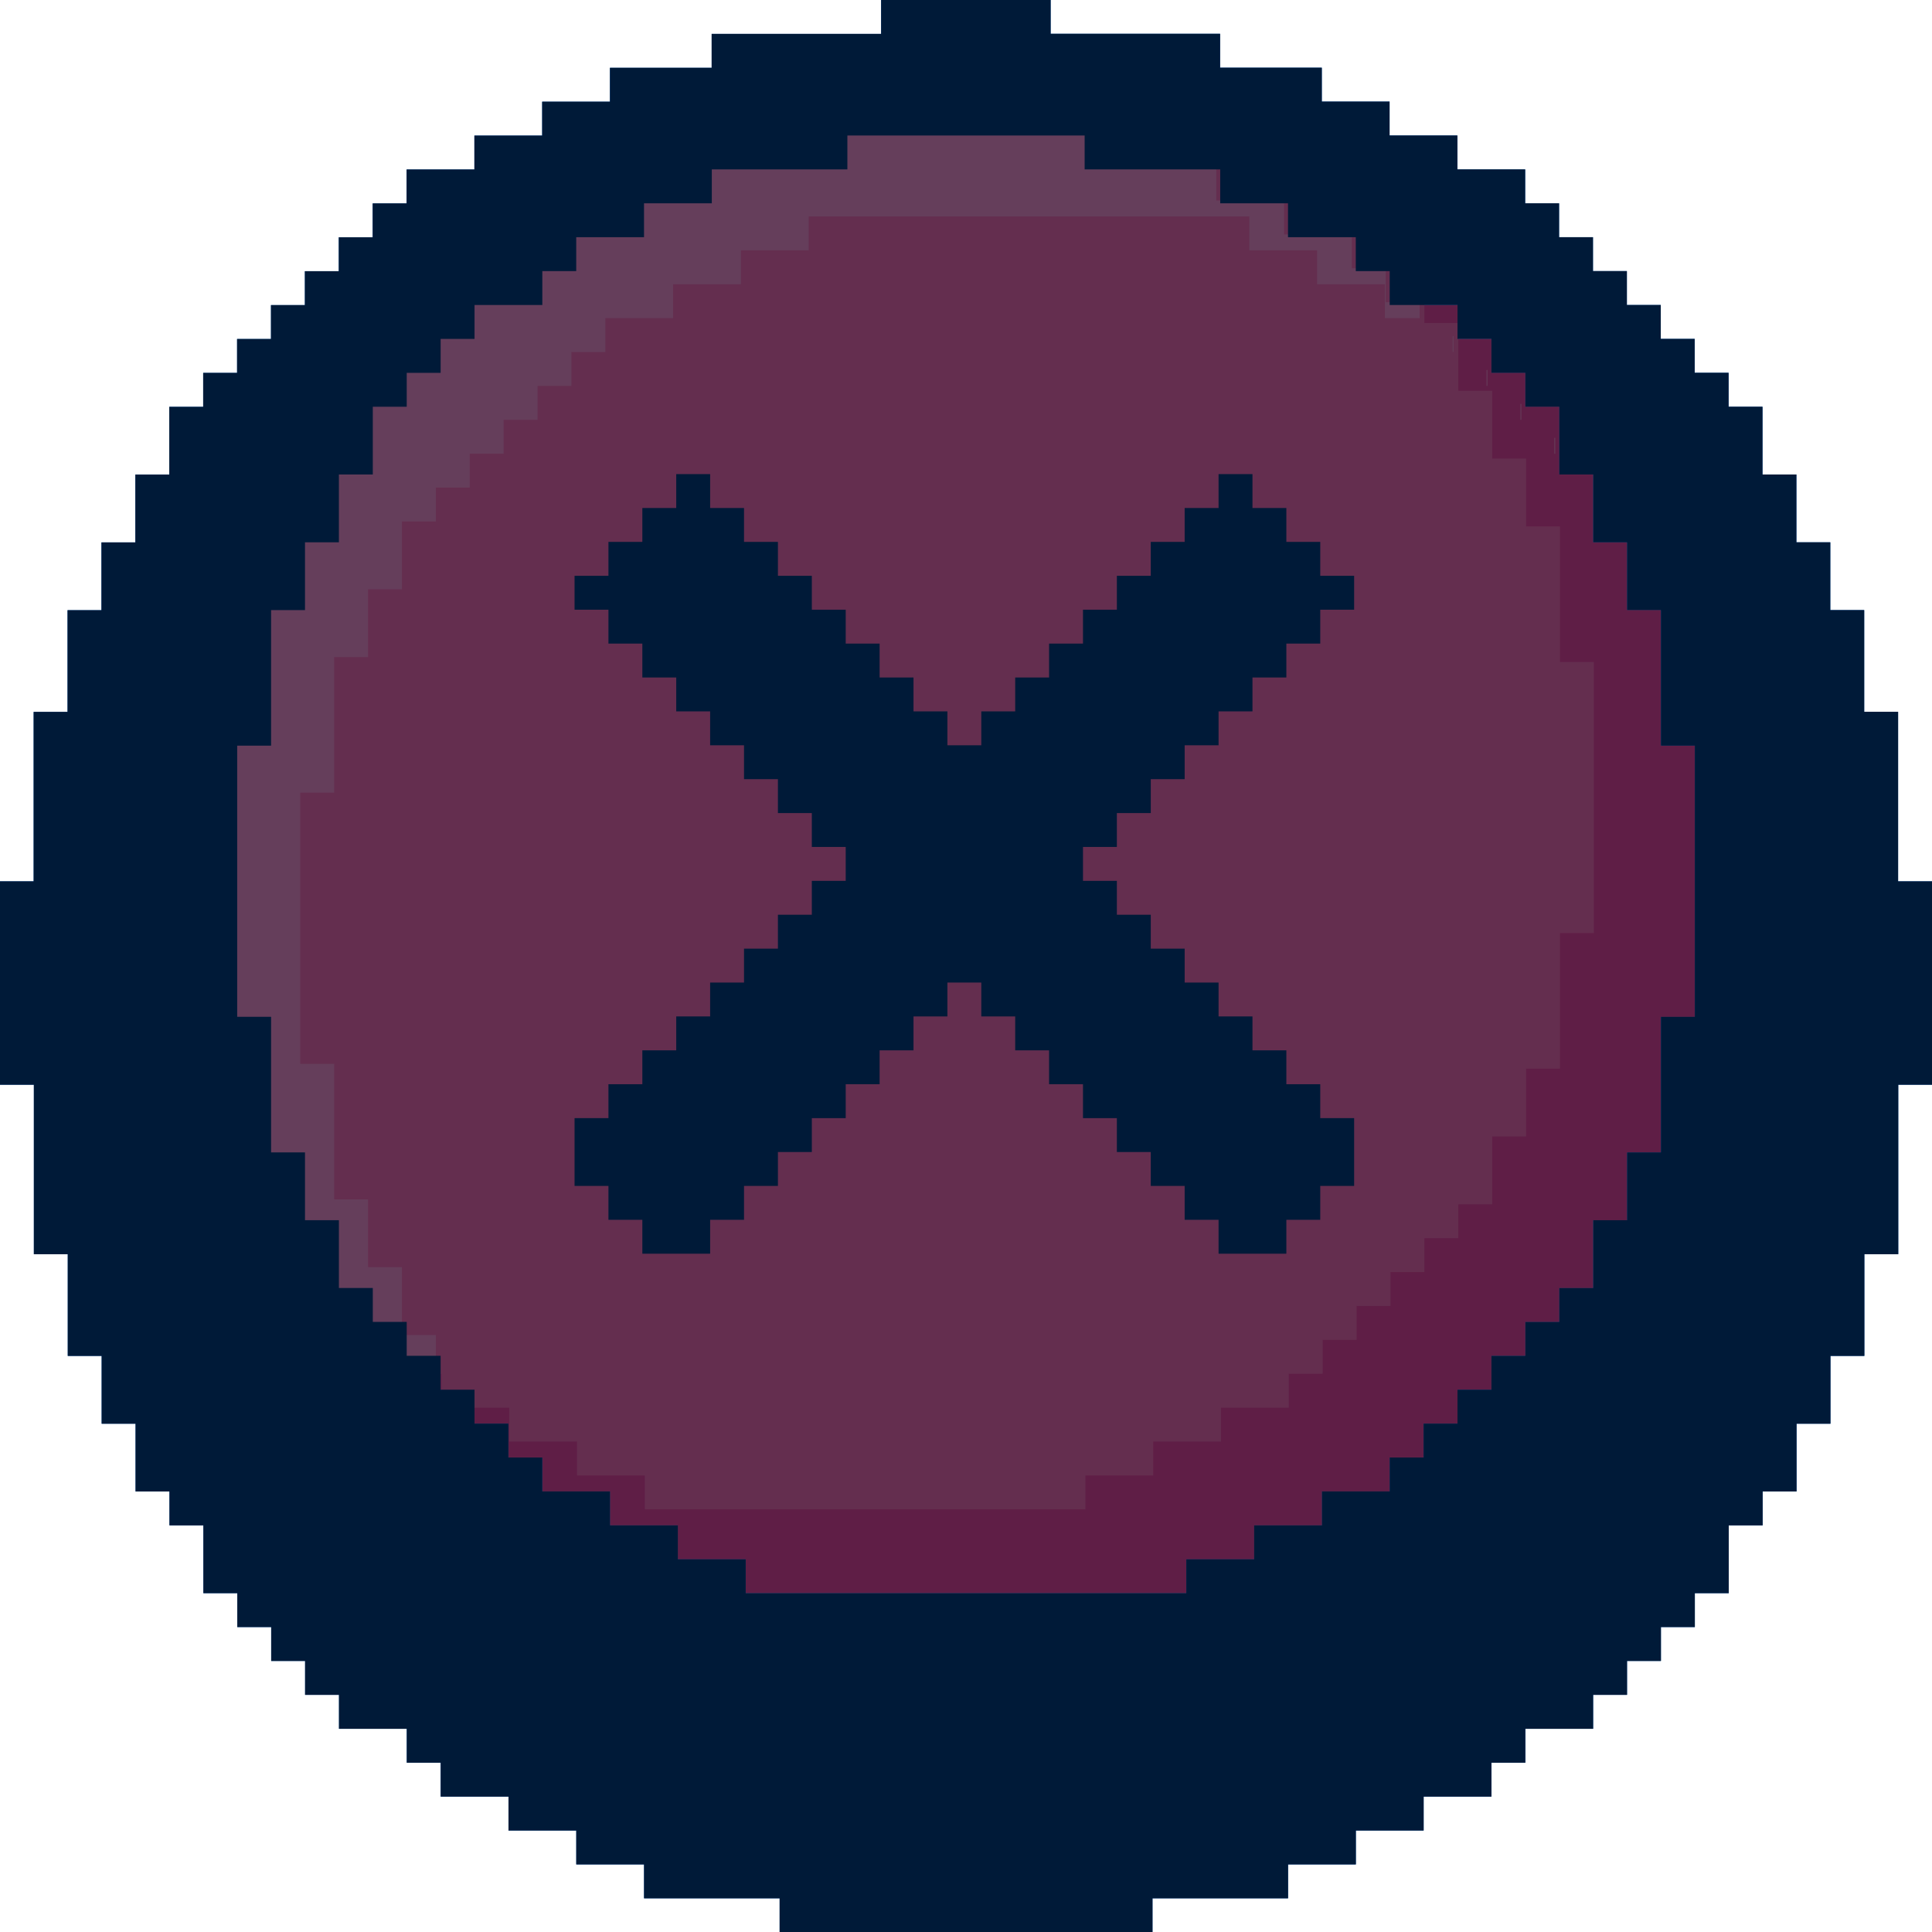 <svg viewBox="0 0 115.399 115.399" xmlns="http://www.w3.org/2000/svg"><path d="m24.294 24.294v-2.024h2.025v-2.025h2.025v-2.024h4.049v-2.025h2.024v-2.024h4.049v-2.025h4.049v-2.024h8.099v-2.025h14.171v2.025h8.098v2.024h4.05v2.025h4.049v2.024h2.024v2.025h4.049v2.024h2.025v2.025h2.024v2.024h2.025v4.05h2.024v4.049h2.025v4.049h2.025v8.098h2.024v16.196h-2.024v8.098h-2.025v4.049h-2.025v4.05h-2.024v2.024h-2.025v2.025h-2.024v2.024h-2.025v2.025h-2.024v2.024h-2.025v2.025h-4.049v2.024h-4.049v2.025h-4.049v2.024h-26.319v-2.024h-4.049v-2.025h-4.049v-2.024h-4.049v-2.025h-2.025v-2.024h-2.024v-2.025h-2.025v-2.024h-2.025v-2.025h-2.024v-2.024h-2.025v-4.05h-2.024v-4.049h-2.025v-8.098h-2.024v-16.196h2.024v-8.098h2.025v-4.049h2.024v-4.049h2.025v-4.05z" fill="#f251c4"/><path d="m18.27 19.294v-2.024h2.024v-2.025h2.025v-2.024h4.049v-2.025h2.024v-2.025h4.05v-2.024h4.049v-2.025h8.098v-2.024h14.172v2.024h8.098v2.025h4.049v2.024h4.049v2.025h2.024v2.025h4.05v2.024h2.024v2.025h2.025v2.024h2.024v4.049h2.025v4.049h2.024v4.049h2.025v8.099h2.024v16.196h-2.024v8.098h-2.025v4.049h-2.024v4.049h-2.025v2.025h-2.024v2.024h-2.025v2.025h-2.024v2.024h-2.025v2.025h-2.025v2.025h-4.049v2.024h-4.049v2.025h-4.049v2.024h-26.319v-2.024h-4.049v-2.025h-4.049v-2.024h-4.049v-2.025h-2.025v-2.025h-2.024v-2.024h-2.025v-2.025h-2.024v-2.024h-2.025v-2.025h-2.024v-4.049h-2.025v-4.049h-2.024v-8.098h-2.025v-16.196h2.025v-8.099h2.024v-4.049h2.025v-4.049h2.024v-4.049z" fill="#fc7ede"/><g fill="#f251c4"><path d="m20.245 75.981h.049v.951h-.049z"/><path d="m22.27 78.006h.049v.951h-.049z"/><path d="m85.08 18.221h1.976v1.073h-1.976z"/><path d="m24.294 80.03h.049v.951h-.049z"/><path d="m99.203 44.54v-8.098h-2.025v-4.049h-2.025v-4.049h-2.024v-4.05h-2.025v-2.024h-2.024v-2.025h-1.976v3.098h2.025v4.049h2.024v4.049h2.025v8.099h2.024v16.196h-2.024v8.098h-2.025v4.049h-2.024v4.049h-2.025v2.025h-2.024v2.024h-2.025v2.025h-2.024v2.024h-2.025v2.025h-2.025v2.025h-4.049v2.024h-4.049v2.025h-4.049v2.024h-26.319v-2.024h-4.049v-2.025h-4.049v-2.024h-2.073v.951h2.024v2.024h2.025v2.025h4.049v2.024h4.049v2.025h4.049v2.024h26.319v-2.024h4.049v-2.025h4.049v-2.024h4.049v-2.025h2.025v-2.024h2.024v-2.025h2.025v-2.024h2.024v-2.025h2.025v-2.024h2.024v-4.05h2.025v-4.049h2.025v-8.098h2.024v-16.196z"/><path d="m26.319 82.055h.049v.951h-.049z"/></g><g fill="#ffabff"><path d="m92.843 26.15h.049v.951h-.049z"/><path d="m90.819 24.125h.049v.951h-.049z"/><path d="m26.082 83.788h1.976v1.073h-1.976z"/><path d="m88.794 22.1h.049v.951h-.049z"/><path d="m13.935 58.542v8.098h2.024v4.049h2.025v4.05h2.025v4.049h2.024v2.024h2.025v2.025h1.975v-3.098h-2.024v-4.049h-2.025v-4.049h-2.024v-8.098h-2.025v-16.197h2.025v-8.098h2.024v-4.049h2.025v-4.049h2.024v-2.025h2.025v-2.024h2.024v-2.025h2.025v-2.024h2.024v-2.025h2.025v-2.024h4.049v-2.025h4.049v-2.024h4.049v-2.025h26.319v2.025h4.049v2.024h4.05v2.025h2.073v-.952h-2.025v-2.024h-2.024v-2.025h-4.049v-2.024h-4.049v-2.025h-4.049v-2.024h-26.32v2.024h-4.049v2.025h-4.049v2.024h-4.049v2.025h-2.024v2.024h-2.025v2.025h-2.024v2.024h-2.025v2.025h-2.024v2.025h-2.025v4.049h-2.025v4.049h-2.024v8.098h-2.025v16.196z"/><path d="m86.77 20.076h.049v.951h-.049z"/></g><path d="m113.374 52.638v-10.123h-2.025v-6.074h-2.025v-4.049h-2.025v-4.049h-2.025v-4.049h-2.025v-2.025h-2.025v-2.025h-2.025v-2.025h-2.025v-2.025h-2.025v-2.025h-2.025v-2.025h-2.025v-2.025h-4.049v-2.025h-4.049v-2.025h-4.049v-2.025h-6.074v-2.025h-10.123v-2.019h-10.123v2.025h-10.123v2.025h-6.074v2.025h-4.049v2.025h-4.049v2.025h-4.049v2.025h-2.025v2.025h-2.025v2.025h-2.025v2.025h-2.025v2.025h-2.025v2.025h-2.025v2.025h-2.025v4.049h-2.025v4.049h-2.025v4.049h-2.025v6.074h-2.025v10.123h-2.013v12.147h2.025v10.123h2.025v6.074h2.025v4.049h2.025v4.049h2.025v2.025h2.025v4.049h2.025v2.025h2.025v2.025h2.025v2.025h2.025v2.025h4.049v2.025h2.025v2.025h4.049v2.025h4.049v2.025h4.049v2.025h8.098v2.025h22.27v-2.025h8.098v-2.025h4.049v-2.025h4.049v-2.025h4.049v-2.025h2.025v-2.025h4.049v-2.025h2.025v-2.025h2.025v-2.025h2.025v-2.025h2.025v-4.049h2.025v-2.025h2.025v-4.049h2.025v-4.049h2.025v-6.074h2.025v-10.123h2.025v-12.147h-2.025zm-89.08-28.344v-2.025h2.025v-2.025h2.025v-2.025h4.049v-2.025h2.025v-2.025h4.049v-2.025h4.049v-2.025h8.098v-2.025h14.172v2.025h8.098v2.025h4.049v2.025h4.049v2.025h2.025v2.025h4.049v2.025h2.025v2.025h2.025v2.025h2.025v4.049h2.025v4.049h2.025v4.049h2.025v8.098h2.025v16.196h-2.025v8.098h-2.025v4.049h-2.025v4.049h-2.025v2.025h-2.025v2.025h-2.025v2.025h-2.025v2.025h-2.025v2.025h-2.025v2.025h-4.049v2.025h-4.049v2.025h-4.049v2.025h-26.319v-2.025h-4.049v-2.025h-4.049v-2.025h-4.049v-2.025h-2.025v-2.025h-2.025v-2.025h-2.025v-2.025h-2.025v-2.025h-2.025v-2.025h-2.025v-4.049h-2.025v-4.049h-2.025v-8.098h-2.025v-16.196h2.025v-8.098h2.025v-4.049h2.025v-4.049h2.025v-4.049h2.025z" fill="#00479d"/><path d="m66.711 50.589v-2.024h2.025v-2.025h2.024v-2.024h2.025v-2.025h2.025v-2.024h2.024v-2.025h2.025v-2.024h2.024v-2.025h-2.024v-2.025h-2.025v-2.024h-2.024v-2.025h-2.025v2.025h-2.025v2.024h-2.024v2.025h-2.025v2.025h-2.024v2.024h-2.025v2.025h-2.024v2.024h-2.025v2.025h-2.024v-2.025h-2.025v-2.024h-2.024v-2.025h-2.025v-2.024h-2.024v-2.025h-2.025v-2.025h-2.025v-2.024h-2.024v-2.025h-2.025v2.025h-2.024v2.024h-2.025v2.025h-2.024v2.025h2.024v2.024h2.025v2.025h2.024v2.024h2.025v2.025h2.024v2.024h2.025v2.025h2.025v2.024h2.024v2.025h-2.024v2.024h-2.025v2.025h-2.025v2.025h-2.024v2.024h-2.025v2.025h-2.024v2.024h-2.025v2.025h-2.024v4.049h2.024v2.024h2.025v2.025h4.049v-2.025h2.024v-2.024h2.025v-2.025h2.025v-2.024h2.024v-2.025h2.025v-2.024h2.024v-2.025h2.025v-2.024h2.024v2.024h2.025v2.025h2.024v2.024h2.025v2.025h2.024v2.024h2.025v2.025h2.024v2.024h2.025v2.025h4.049v-2.025h2.025v-2.024h2.024v-4.049h-2.024v-2.025h-2.025v-2.024h-2.024v-2.025h-2.025v-2.024h-2.025v-2.025h-2.024v-2.025h-2.025v-2.024h-2.024v-2.025z" fill="#00479d"/><path d="m24.294 24.294v-2.024h2.025v-2.025h2.025v-2.024h4.049v-2.025h2.024v-2.024h4.049v-2.025h4.049v-2.024h8.099v-2.025h14.171v2.025h8.098v2.024h4.05v2.025h4.049v2.024h2.024v2.025h4.049v2.024h2.025v2.025h2.024v2.024h2.025v4.05h2.024v4.049h2.025v4.049h2.025v8.098h2.024v16.196h-2.024v8.098h-2.025v4.049h-2.025v4.05h-2.024v2.024h-2.025v2.025h-2.024v2.024h-2.025v2.025h-2.024v2.024h-2.025v2.025h-4.049v2.024h-4.049v2.025h-4.049v2.024h-26.319v-2.024h-4.049v-2.025h-4.049v-2.024h-4.049v-2.025h-2.025v-2.024h-2.024v-2.025h-2.025v-2.024h-2.025v-2.025h-2.024v-2.024h-2.025v-4.05h-2.024v-4.049h-2.025v-8.098h-2.024v-16.196h2.024v-8.098h2.025v-4.049h2.024v-4.049h2.025v-4.05z" fill="#642e4f"/><path d="m18.27 19.294v-2.024h2.024v-2.025h2.025v-2.024h4.049v-2.025h2.024v-2.025h4.05v-2.024h4.049v-2.025h8.098v-2.024h14.172v2.024h8.098v2.025h4.049v2.024h4.049v2.025h2.024v2.025h4.05v2.024h2.024v2.025h2.025v2.024h2.024v4.049h2.025v4.049h2.024v4.049h2.025v8.099h2.024v16.196h-2.024v8.098h-2.025v4.049h-2.024v4.049h-2.025v2.025h-2.024v2.024h-2.025v2.025h-2.024v2.024h-2.025v2.025h-2.025v2.025h-4.049v2.024h-4.049v2.025h-4.049v2.024h-26.319v-2.024h-4.049v-2.025h-4.049v-2.024h-4.049v-2.025h-2.025v-2.025h-2.024v-2.024h-2.025v-2.025h-2.024v-2.024h-2.025v-2.025h-2.024v-4.049h-2.025v-4.049h-2.024v-8.098h-2.025v-16.196h2.025v-8.099h2.024v-4.049h2.025v-4.049h2.024v-4.049z" fill="#642e4f"/><g fill="#5f1e46"><path d="m20.245 75.981h.049v.951h-.049z"/><path d="m22.27 78.006h.049v.951h-.049z"/><path d="m85.08 18.221h1.976v1.073h-1.976z"/><path d="m24.294 80.03h.049v.951h-.049z"/><path d="m99.203 44.54v-8.098h-2.025v-4.049h-2.025v-4.049h-2.024v-4.05h-2.025v-2.024h-2.024v-2.025h-1.976v3.098h2.025v4.049h2.024v4.049h2.025v8.099h2.024v16.196h-2.024v8.098h-2.025v4.049h-2.024v4.049h-2.025v2.025h-2.024v2.024h-2.025v2.025h-2.024v2.024h-2.025v2.025h-2.025v2.025h-4.049v2.024h-4.049v2.025h-4.049v2.024h-26.319v-2.024h-4.049v-2.025h-4.049v-2.024h-2.073v.951h2.024v2.024h2.025v2.025h4.049v2.024h4.049v2.025h4.049v2.024h26.319v-2.024h4.049v-2.025h4.049v-2.024h4.049v-2.025h2.025v-2.024h2.024v-2.025h2.025v-2.024h2.024v-2.025h2.025v-2.024h2.024v-4.05h2.025v-4.049h2.025v-8.098h2.024v-16.196z"/><path d="m26.319 82.055h.049v.951h-.049z"/></g><path d="m92.843 26.15h.049v.951h-.049z" fill="#653e5b"/><path d="m90.819 24.125h.049v.951h-.049z" fill="#653e5b"/><path d="m26.082 83.788h1.976v1.073h-1.976z" fill="#653e5b"/><path d="m88.794 22.1h.049v.951h-.049z" fill="#653e5b"/><path d="m13.935 58.542v8.098h2.024v4.049h2.025v4.05h2.025v4.049h2.024v2.024h2.025v2.025h1.975v-3.098h-2.024v-4.049h-2.025v-4.049h-2.024v-8.098h-2.025v-16.197h2.025v-8.098h2.024v-4.049h2.025v-4.049h2.024v-2.025h2.025v-2.024h2.024v-2.025h2.025v-2.024h2.024v-2.025h2.025v-2.024h4.049v-2.025h4.049v-2.024h4.049v-2.025h26.319v2.025h4.049v2.024h4.05v2.025h2.073v-.952h-2.025v-2.024h-2.024v-2.025h-4.049v-2.024h-4.049v-2.025h-4.049v-2.024h-26.32v2.024h-4.049v2.025h-4.049v2.024h-4.049v2.025h-2.024v2.024h-2.025v2.025h-2.024v2.024h-2.025v2.025h-2.024v2.025h-2.025v4.049h-2.025v4.049h-2.024v8.098h-2.025v16.196z" fill="#653e5b"/><path d="m86.77 20.076h.049v.951h-.049z" fill="#653e5b"/><path d="m113.374 52.638v-10.123h-2.025v-6.074h-2.025v-4.049h-2.025v-4.049h-2.025v-4.049h-2.025v-2.025h-2.025v-2.025h-2.025v-2.025h-2.025v-2.025h-2.025v-2.025h-2.025v-2.025h-2.025v-2.025h-4.049v-2.025h-4.049v-2.025h-4.049v-2.025h-6.074v-2.025h-10.123v-2.019h-10.123v2.025h-10.123v2.025h-6.074v2.025h-4.049v2.025h-4.049v2.025h-4.049v2.025h-2.025v2.025h-2.025v2.025h-2.025v2.025h-2.025v2.025h-2.025v2.025h-2.025v2.025h-2.025v4.049h-2.025v4.049h-2.025v4.049h-2.025v6.074h-2.025v10.123h-2.013v12.147h2.025v10.123h2.025v6.074h2.025v4.049h2.025v4.049h2.025v2.025h2.025v4.049h2.025v2.025h2.025v2.025h2.025v2.025h2.025v2.025h4.049v2.025h2.025v2.025h4.049v2.025h4.049v2.025h4.049v2.025h8.098v2.025h22.27v-2.025h8.098v-2.025h4.049v-2.025h4.049v-2.025h4.049v-2.025h2.025v-2.025h4.049v-2.025h2.025v-2.025h2.025v-2.025h2.025v-2.025h2.025v-4.049h2.025v-2.025h2.025v-4.049h2.025v-4.049h2.025v-6.074h2.025v-10.123h2.025v-12.147h-2.025zm-89.08-28.344v-2.025h2.025v-2.025h2.025v-2.025h4.049v-2.025h2.025v-2.025h4.049v-2.025h4.049v-2.025h8.098v-2.025h14.172v2.025h8.098v2.025h4.049v2.025h4.049v2.025h2.025v2.025h4.049v2.025h2.025v2.025h2.025v2.025h2.025v4.049h2.025v4.049h2.025v4.049h2.025v8.098h2.025v16.196h-2.025v8.098h-2.025v4.049h-2.025v4.049h-2.025v2.025h-2.025v2.025h-2.025v2.025h-2.025v2.025h-2.025v2.025h-2.025v2.025h-4.049v2.025h-4.049v2.025h-4.049v2.025h-26.319v-2.025h-4.049v-2.025h-4.049v-2.025h-4.049v-2.025h-2.025v-2.025h-2.025v-2.025h-2.025v-2.025h-2.025v-2.025h-2.025v-2.025h-2.025v-4.049h-2.025v-4.049h-2.025v-8.098h-2.025v-16.196h2.025v-8.098h2.025v-4.049h2.025v-4.049h2.025v-4.049h2.025z" fill="#001a38"/><path d="m66.711 50.589v-2.024h2.025v-2.025h2.024v-2.024h2.025v-2.025h2.025v-2.024h2.024v-2.025h2.025v-2.024h2.024v-2.025h-2.024v-2.025h-2.025v-2.024h-2.024v-2.025h-2.025v2.025h-2.025v2.024h-2.024v2.025h-2.025v2.025h-2.024v2.024h-2.025v2.025h-2.024v2.024h-2.025v2.025h-2.024v-2.025h-2.025v-2.024h-2.024v-2.025h-2.025v-2.024h-2.024v-2.025h-2.025v-2.025h-2.025v-2.024h-2.024v-2.025h-2.025v2.025h-2.024v2.024h-2.025v2.025h-2.024v2.025h2.024v2.024h2.025v2.025h2.024v2.024h2.025v2.025h2.024v2.024h2.025v2.025h2.025v2.024h2.024v2.025h-2.024v2.024h-2.025v2.025h-2.025v2.025h-2.024v2.024h-2.025v2.025h-2.024v2.024h-2.025v2.025h-2.024v4.049h2.024v2.024h2.025v2.025h4.049v-2.025h2.024v-2.024h2.025v-2.025h2.025v-2.024h2.024v-2.025h2.025v-2.024h2.024v-2.025h2.025v-2.024h2.024v2.024h2.025v2.025h2.024v2.024h2.025v2.025h2.024v2.024h2.025v2.025h2.024v2.024h2.025v2.025h4.049v-2.025h2.025v-2.024h2.024v-4.049h-2.024v-2.025h-2.025v-2.024h-2.024v-2.025h-2.025v-2.024h-2.025v-2.025h-2.024v-2.025h-2.025v-2.024h-2.024v-2.025z" fill="#001a38"/></svg>